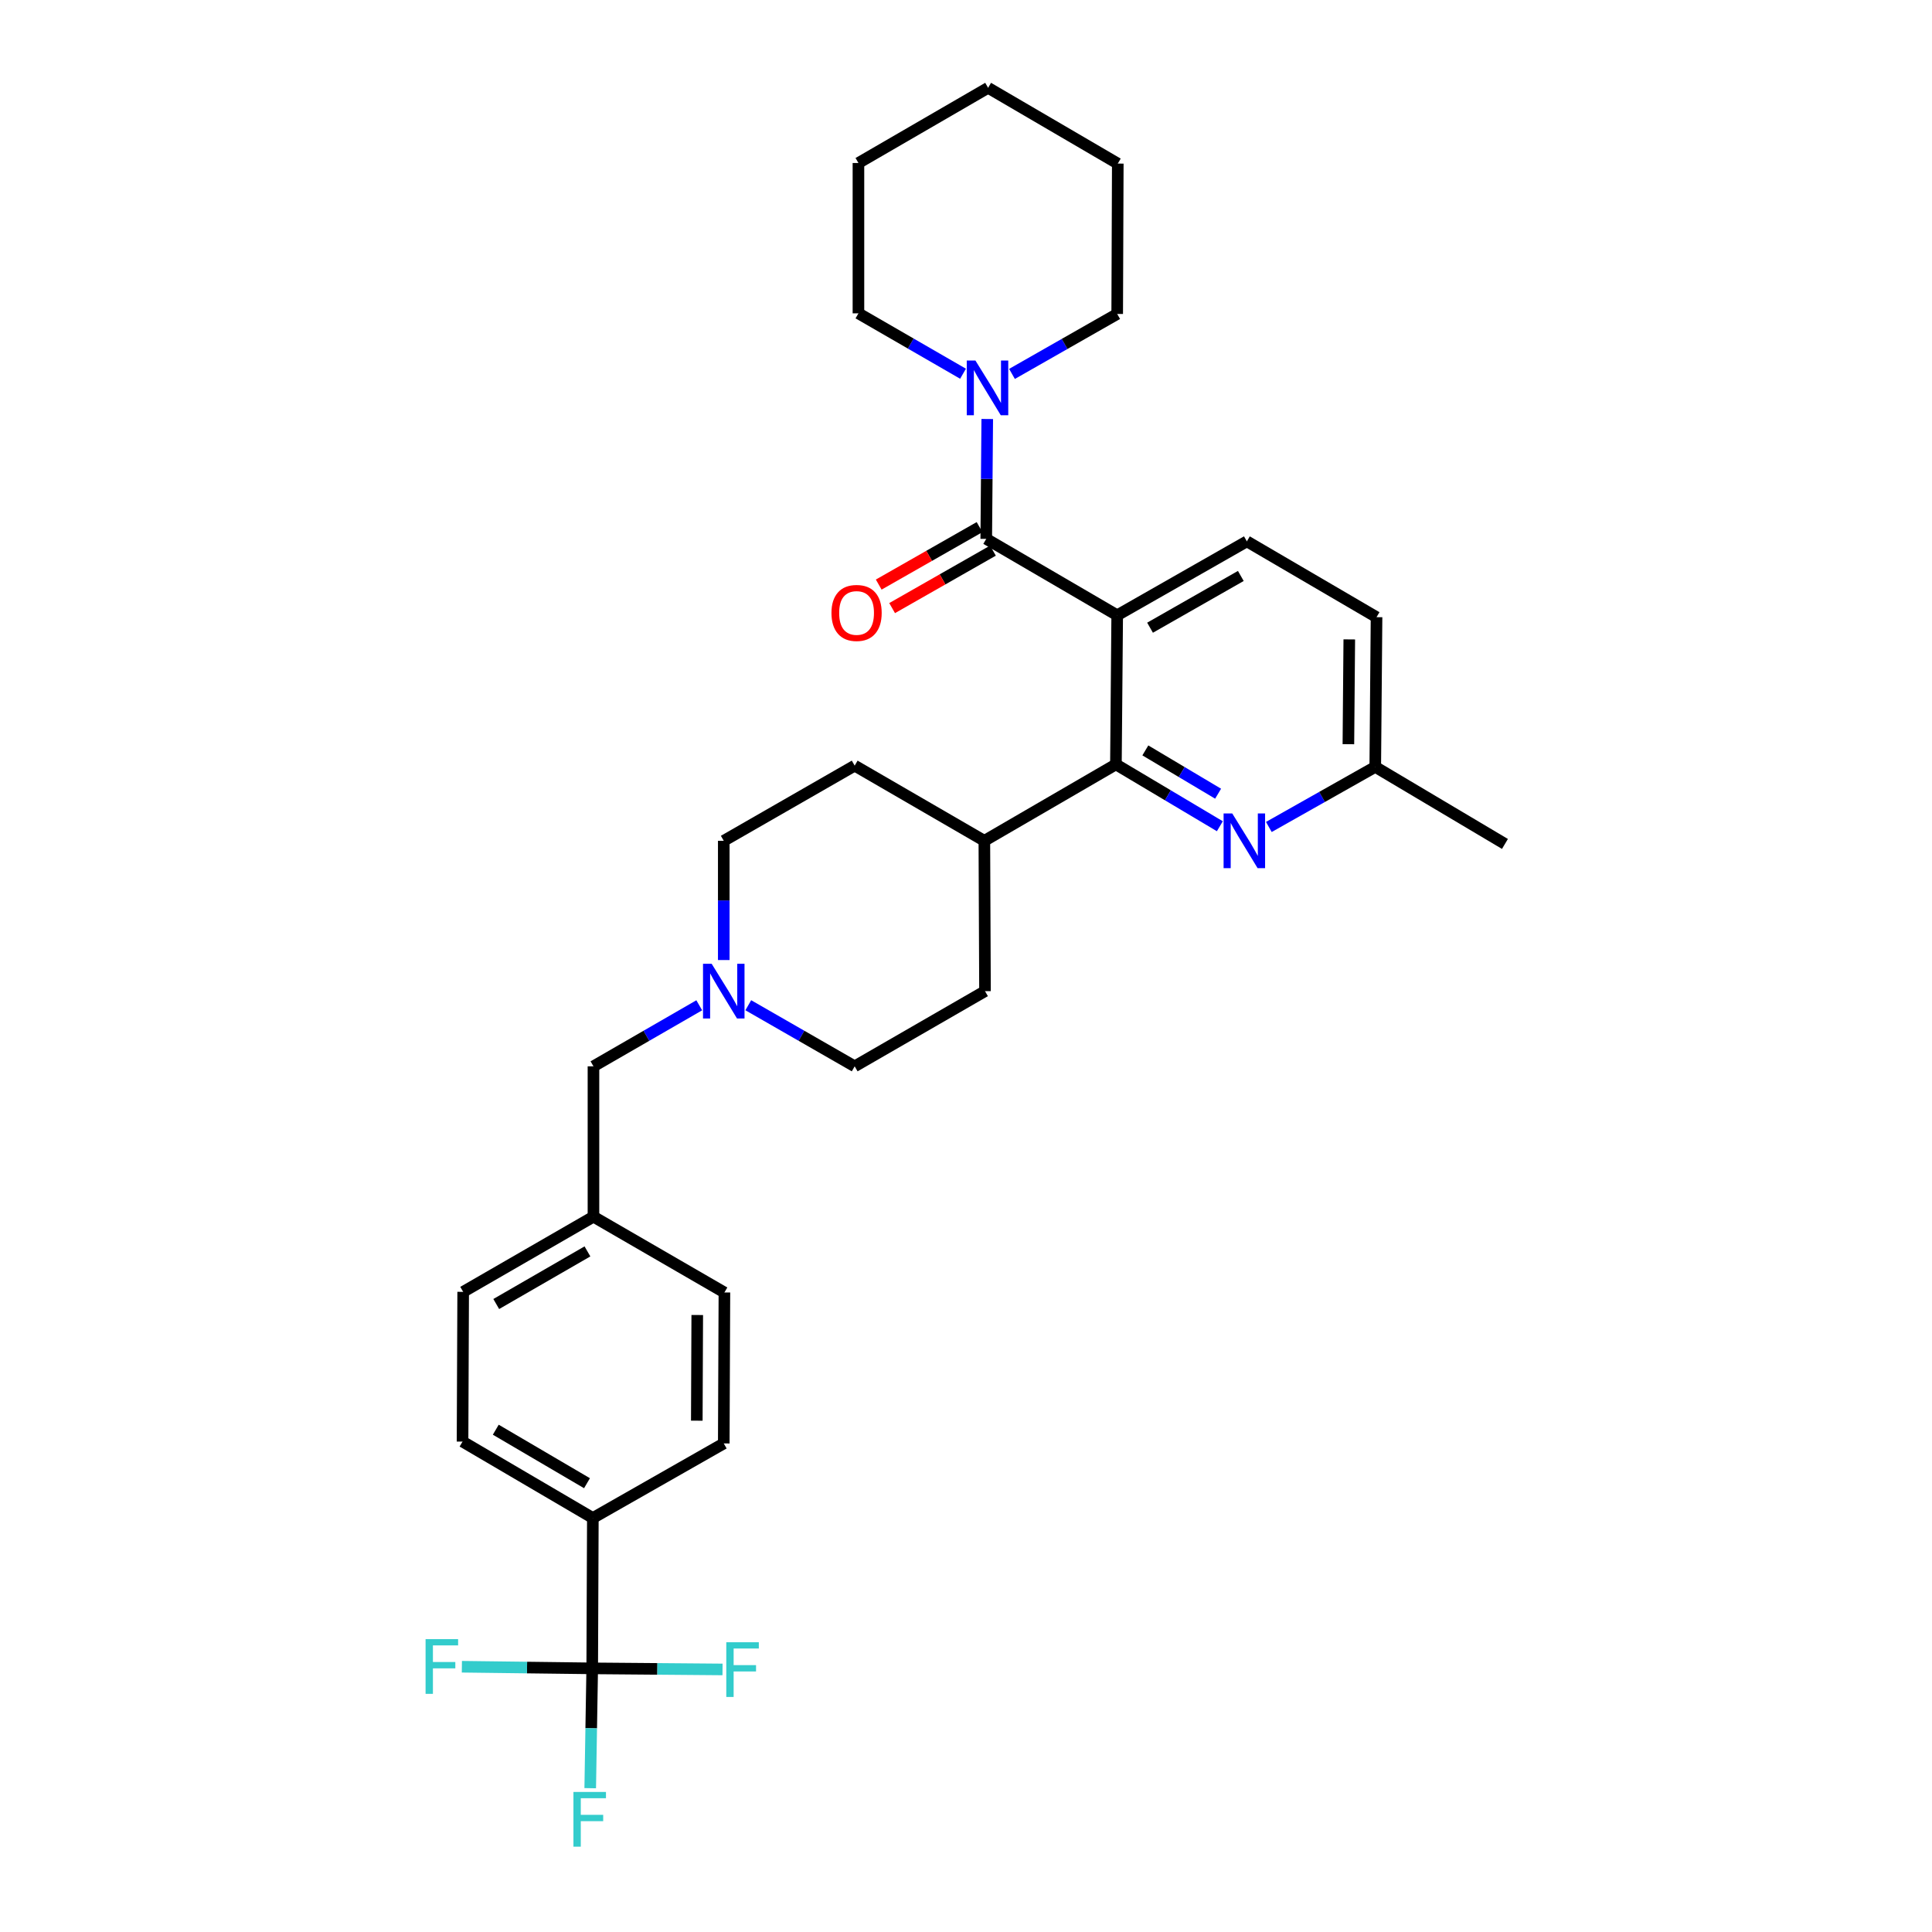 <?xml version='1.0' encoding='iso-8859-1'?>
<svg version='1.1' baseProfile='full'
              xmlns='http://www.w3.org/2000/svg'
                      xmlns:rdkit='http://www.rdkit.org/xml'
                      xmlns:xlink='http://www.w3.org/1999/xlink'
                  xml:space='preserve'
width='1000px' height='1000px' viewBox='0 0 1000 1000'>
<!-- END OF HEADER -->
<rect style='opacity:1.0;fill:#FFFFFF;stroke:none' width='1000' height='1000' x='0' y='0'> </rect>
<path class='bond-0' d='M 578.259,318.468 L 510.48,278.922' style='fill:none;fill-rule:evenodd;stroke:#000000;stroke-width:6px;stroke-linecap:butt;stroke-linejoin:miter;stroke-opacity:1' />
<path class='bond-1' d='M 578.259,318.468 L 577.597,395.64' style='fill:none;fill-rule:evenodd;stroke:#000000;stroke-width:6px;stroke-linecap:butt;stroke-linejoin:miter;stroke-opacity:1' />
<path class='bond-5' d='M 578.259,318.468 L 645.376,280.206' style='fill:none;fill-rule:evenodd;stroke:#000000;stroke-width:6px;stroke-linecap:butt;stroke-linejoin:miter;stroke-opacity:1' />
<path class='bond-5' d='M 595.263,324.898 L 642.246,298.114' style='fill:none;fill-rule:evenodd;stroke:#000000;stroke-width:6px;stroke-linecap:butt;stroke-linejoin:miter;stroke-opacity:1' />
<path class='bond-4' d='M 510.48,278.922 L 510.739,247.899' style='fill:none;fill-rule:evenodd;stroke:#000000;stroke-width:6px;stroke-linecap:butt;stroke-linejoin:miter;stroke-opacity:1' />
<path class='bond-4' d='M 510.739,247.899 L 510.999,216.876' style='fill:none;fill-rule:evenodd;stroke:#0000FF;stroke-width:6px;stroke-linecap:butt;stroke-linejoin:miter;stroke-opacity:1' />
<path class='bond-9' d='M 507.012,272.837 L 480.919,287.709' style='fill:none;fill-rule:evenodd;stroke:#000000;stroke-width:6px;stroke-linecap:butt;stroke-linejoin:miter;stroke-opacity:1' />
<path class='bond-9' d='M 480.919,287.709 L 454.826,302.582' style='fill:none;fill-rule:evenodd;stroke:#FF0000;stroke-width:6px;stroke-linecap:butt;stroke-linejoin:miter;stroke-opacity:1' />
<path class='bond-9' d='M 513.948,285.006 L 487.855,299.879' style='fill:none;fill-rule:evenodd;stroke:#000000;stroke-width:6px;stroke-linecap:butt;stroke-linejoin:miter;stroke-opacity:1' />
<path class='bond-9' d='M 487.855,299.879 L 461.762,314.751' style='fill:none;fill-rule:evenodd;stroke:#FF0000;stroke-width:6px;stroke-linecap:butt;stroke-linejoin:miter;stroke-opacity:1' />
<path class='bond-3' d='M 577.597,395.64 L 604.496,411.649' style='fill:none;fill-rule:evenodd;stroke:#000000;stroke-width:6px;stroke-linecap:butt;stroke-linejoin:miter;stroke-opacity:1' />
<path class='bond-3' d='M 604.496,411.649 L 631.395,427.659' style='fill:none;fill-rule:evenodd;stroke:#0000FF;stroke-width:6px;stroke-linecap:butt;stroke-linejoin:miter;stroke-opacity:1' />
<path class='bond-3' d='M 592.831,388.406 L 611.66,399.613' style='fill:none;fill-rule:evenodd;stroke:#000000;stroke-width:6px;stroke-linecap:butt;stroke-linejoin:miter;stroke-opacity:1' />
<path class='bond-3' d='M 611.66,399.613 L 630.489,410.819' style='fill:none;fill-rule:evenodd;stroke:#0000FF;stroke-width:6px;stroke-linecap:butt;stroke-linejoin:miter;stroke-opacity:1' />
<path class='bond-8' d='M 577.597,395.64 L 509.499,435.202' style='fill:none;fill-rule:evenodd;stroke:#000000;stroke-width:6px;stroke-linecap:butt;stroke-linejoin:miter;stroke-opacity:1' />
<path class='bond-2' d='M 306.529,863.539 L 306.856,785.722' style='fill:none;fill-rule:evenodd;stroke:#000000;stroke-width:6px;stroke-linecap:butt;stroke-linejoin:miter;stroke-opacity:1' />
<path class='bond-10' d='M 306.529,863.539 L 306.013,894.55' style='fill:none;fill-rule:evenodd;stroke:#000000;stroke-width:6px;stroke-linecap:butt;stroke-linejoin:miter;stroke-opacity:1' />
<path class='bond-10' d='M 306.013,894.55 L 305.497,925.562' style='fill:none;fill-rule:evenodd;stroke:#33CCCC;stroke-width:6px;stroke-linecap:butt;stroke-linejoin:miter;stroke-opacity:1' />
<path class='bond-11' d='M 306.529,863.539 L 340.255,863.819' style='fill:none;fill-rule:evenodd;stroke:#000000;stroke-width:6px;stroke-linecap:butt;stroke-linejoin:miter;stroke-opacity:1' />
<path class='bond-11' d='M 340.255,863.819 L 373.98,864.099' style='fill:none;fill-rule:evenodd;stroke:#33CCCC;stroke-width:6px;stroke-linecap:butt;stroke-linejoin:miter;stroke-opacity:1' />
<path class='bond-12' d='M 306.529,863.539 L 272.795,863.121' style='fill:none;fill-rule:evenodd;stroke:#000000;stroke-width:6px;stroke-linecap:butt;stroke-linejoin:miter;stroke-opacity:1' />
<path class='bond-12' d='M 272.795,863.121 L 239.062,862.703' style='fill:none;fill-rule:evenodd;stroke:#33CCCC;stroke-width:6px;stroke-linecap:butt;stroke-linejoin:miter;stroke-opacity:1' />
<path class='bond-31' d='M 656.754,428.039 L 684.293,412.489' style='fill:none;fill-rule:evenodd;stroke:#0000FF;stroke-width:6px;stroke-linecap:butt;stroke-linejoin:miter;stroke-opacity:1' />
<path class='bond-31' d='M 684.293,412.489 L 711.832,396.939' style='fill:none;fill-rule:evenodd;stroke:#000000;stroke-width:6px;stroke-linecap:butt;stroke-linejoin:miter;stroke-opacity:1' />
<path class='bond-25' d='M 498.465,193.447 L 471.396,177.818' style='fill:none;fill-rule:evenodd;stroke:#0000FF;stroke-width:6px;stroke-linecap:butt;stroke-linejoin:miter;stroke-opacity:1' />
<path class='bond-25' d='M 471.396,177.818 L 444.327,162.188' style='fill:none;fill-rule:evenodd;stroke:#000000;stroke-width:6px;stroke-linecap:butt;stroke-linejoin:miter;stroke-opacity:1' />
<path class='bond-26' d='M 523.805,193.541 L 551.032,178.024' style='fill:none;fill-rule:evenodd;stroke:#0000FF;stroke-width:6px;stroke-linecap:butt;stroke-linejoin:miter;stroke-opacity:1' />
<path class='bond-26' d='M 551.032,178.024 L 578.259,162.507' style='fill:none;fill-rule:evenodd;stroke:#000000;stroke-width:6px;stroke-linecap:butt;stroke-linejoin:miter;stroke-opacity:1' />
<path class='bond-21' d='M 645.376,280.206 L 712.493,319.449' style='fill:none;fill-rule:evenodd;stroke:#000000;stroke-width:6px;stroke-linecap:butt;stroke-linejoin:miter;stroke-opacity:1' />
<path class='bond-6' d='M 387.312,520.308 L 414.847,536.118' style='fill:none;fill-rule:evenodd;stroke:#0000FF;stroke-width:6px;stroke-linecap:butt;stroke-linejoin:miter;stroke-opacity:1' />
<path class='bond-6' d='M 414.847,536.118 L 442.382,551.928' style='fill:none;fill-rule:evenodd;stroke:#000000;stroke-width:6px;stroke-linecap:butt;stroke-linejoin:miter;stroke-opacity:1' />
<path class='bond-14' d='M 361.932,520.338 L 334.553,536.133' style='fill:none;fill-rule:evenodd;stroke:#0000FF;stroke-width:6px;stroke-linecap:butt;stroke-linejoin:miter;stroke-opacity:1' />
<path class='bond-14' d='M 334.553,536.133 L 307.175,551.928' style='fill:none;fill-rule:evenodd;stroke:#000000;stroke-width:6px;stroke-linecap:butt;stroke-linejoin:miter;stroke-opacity:1' />
<path class='bond-32' d='M 374.619,496.914 L 374.619,466.058' style='fill:none;fill-rule:evenodd;stroke:#0000FF;stroke-width:6px;stroke-linecap:butt;stroke-linejoin:miter;stroke-opacity:1' />
<path class='bond-32' d='M 374.619,466.058 L 374.619,435.202' style='fill:none;fill-rule:evenodd;stroke:#000000;stroke-width:6px;stroke-linecap:butt;stroke-linejoin:miter;stroke-opacity:1' />
<path class='bond-7' d='M 306.856,785.722 L 239.411,746.16' style='fill:none;fill-rule:evenodd;stroke:#000000;stroke-width:6px;stroke-linecap:butt;stroke-linejoin:miter;stroke-opacity:1' />
<path class='bond-7' d='M 303.826,767.706 L 256.615,740.012' style='fill:none;fill-rule:evenodd;stroke:#000000;stroke-width:6px;stroke-linecap:butt;stroke-linejoin:miter;stroke-opacity:1' />
<path class='bond-34' d='M 306.856,785.722 L 374.619,747.124' style='fill:none;fill-rule:evenodd;stroke:#000000;stroke-width:6px;stroke-linecap:butt;stroke-linejoin:miter;stroke-opacity:1' />
<path class='bond-17' d='M 509.499,435.202 L 442.382,396.293' style='fill:none;fill-rule:evenodd;stroke:#000000;stroke-width:6px;stroke-linecap:butt;stroke-linejoin:miter;stroke-opacity:1' />
<path class='bond-18' d='M 509.499,435.202 L 509.834,513.019' style='fill:none;fill-rule:evenodd;stroke:#000000;stroke-width:6px;stroke-linecap:butt;stroke-linejoin:miter;stroke-opacity:1' />
<path class='bond-13' d='M 711.832,396.939 L 712.493,319.449' style='fill:none;fill-rule:evenodd;stroke:#000000;stroke-width:6px;stroke-linecap:butt;stroke-linejoin:miter;stroke-opacity:1' />
<path class='bond-13' d='M 697.925,385.196 L 698.388,330.953' style='fill:none;fill-rule:evenodd;stroke:#000000;stroke-width:6px;stroke-linecap:butt;stroke-linejoin:miter;stroke-opacity:1' />
<path class='bond-27' d='M 711.832,396.939 L 778.957,436.821' style='fill:none;fill-rule:evenodd;stroke:#000000;stroke-width:6px;stroke-linecap:butt;stroke-linejoin:miter;stroke-opacity:1' />
<path class='bond-22' d='M 307.175,551.928 L 307.175,629.753' style='fill:none;fill-rule:evenodd;stroke:#000000;stroke-width:6px;stroke-linecap:butt;stroke-linejoin:miter;stroke-opacity:1' />
<path class='bond-15' d='M 239.411,746.16 L 239.738,668.661' style='fill:none;fill-rule:evenodd;stroke:#000000;stroke-width:6px;stroke-linecap:butt;stroke-linejoin:miter;stroke-opacity:1' />
<path class='bond-16' d='M 374.619,747.124 L 374.953,668.988' style='fill:none;fill-rule:evenodd;stroke:#000000;stroke-width:6px;stroke-linecap:butt;stroke-linejoin:miter;stroke-opacity:1' />
<path class='bond-16' d='M 360.662,735.344 L 360.896,680.649' style='fill:none;fill-rule:evenodd;stroke:#000000;stroke-width:6px;stroke-linecap:butt;stroke-linejoin:miter;stroke-opacity:1' />
<path class='bond-20' d='M 442.382,396.293 L 374.619,435.202' style='fill:none;fill-rule:evenodd;stroke:#000000;stroke-width:6px;stroke-linecap:butt;stroke-linejoin:miter;stroke-opacity:1' />
<path class='bond-19' d='M 509.834,513.019 L 442.382,551.928' style='fill:none;fill-rule:evenodd;stroke:#000000;stroke-width:6px;stroke-linecap:butt;stroke-linejoin:miter;stroke-opacity:1' />
<path class='bond-23' d='M 307.175,629.753 L 374.953,668.988' style='fill:none;fill-rule:evenodd;stroke:#000000;stroke-width:6px;stroke-linecap:butt;stroke-linejoin:miter;stroke-opacity:1' />
<path class='bond-24' d='M 307.175,629.753 L 239.738,668.661' style='fill:none;fill-rule:evenodd;stroke:#000000;stroke-width:6px;stroke-linecap:butt;stroke-linejoin:miter;stroke-opacity:1' />
<path class='bond-24' d='M 304.059,647.722 L 256.854,674.958' style='fill:none;fill-rule:evenodd;stroke:#000000;stroke-width:6px;stroke-linecap:butt;stroke-linejoin:miter;stroke-opacity:1' />
<path class='bond-28' d='M 444.327,162.188 L 444.327,84.371' style='fill:none;fill-rule:evenodd;stroke:#000000;stroke-width:6px;stroke-linecap:butt;stroke-linejoin:miter;stroke-opacity:1' />
<path class='bond-29' d='M 578.259,162.507 L 578.562,84.674' style='fill:none;fill-rule:evenodd;stroke:#000000;stroke-width:6px;stroke-linecap:butt;stroke-linejoin:miter;stroke-opacity:1' />
<path class='bond-33' d='M 444.327,84.371 L 511.445,45.455' style='fill:none;fill-rule:evenodd;stroke:#000000;stroke-width:6px;stroke-linecap:butt;stroke-linejoin:miter;stroke-opacity:1' />
<path class='bond-30' d='M 578.562,84.674 L 511.445,45.455' style='fill:none;fill-rule:evenodd;stroke:#000000;stroke-width:6px;stroke-linecap:butt;stroke-linejoin:miter;stroke-opacity:1' />
<path  class='atom-4' d='M 637.809 421.042
L 647.089 436.042
Q 648.009 437.522, 649.489 440.202
Q 650.969 442.882, 651.049 443.042
L 651.049 421.042
L 654.809 421.042
L 654.809 449.362
L 650.929 449.362
L 640.969 432.962
Q 639.809 431.042, 638.569 428.842
Q 637.369 426.642, 637.009 425.962
L 637.009 449.362
L 633.329 449.362
L 633.329 421.042
L 637.809 421.042
' fill='#0000FF'/>
<path  class='atom-5' d='M 504.874 186.602
L 514.154 201.602
Q 515.074 203.082, 516.554 205.762
Q 518.034 208.442, 518.114 208.602
L 518.114 186.602
L 521.874 186.602
L 521.874 214.922
L 517.994 214.922
L 508.034 198.522
Q 506.874 196.602, 505.634 194.402
Q 504.434 192.202, 504.074 191.522
L 504.074 214.922
L 500.394 214.922
L 500.394 186.602
L 504.874 186.602
' fill='#0000FF'/>
<path  class='atom-7' d='M 368.359 498.859
L 377.639 513.859
Q 378.559 515.339, 380.039 518.019
Q 381.519 520.699, 381.599 520.859
L 381.599 498.859
L 385.359 498.859
L 385.359 527.179
L 381.479 527.179
L 371.519 510.779
Q 370.359 508.859, 369.119 506.659
Q 367.919 504.459, 367.559 503.779
L 367.559 527.179
L 363.879 527.179
L 363.879 498.859
L 368.359 498.859
' fill='#0000FF'/>
<path  class='atom-10' d='M 430.363 317.257
Q 430.363 310.457, 433.723 306.657
Q 437.083 302.857, 443.363 302.857
Q 449.643 302.857, 453.003 306.657
Q 456.363 310.457, 456.363 317.257
Q 456.363 324.137, 452.963 328.057
Q 449.563 331.937, 443.363 331.937
Q 437.123 331.937, 433.723 328.057
Q 430.363 324.177, 430.363 317.257
M 443.363 328.737
Q 447.683 328.737, 450.003 325.857
Q 452.363 322.937, 452.363 317.257
Q 452.363 311.697, 450.003 308.897
Q 447.683 306.057, 443.363 306.057
Q 439.043 306.057, 436.683 308.857
Q 434.363 311.657, 434.363 317.257
Q 434.363 322.977, 436.683 325.857
Q 439.043 328.737, 443.363 328.737
' fill='#FF0000'/>
<path  class='atom-11' d='M 296.809 927.515
L 313.649 927.515
L 313.649 930.755
L 300.609 930.755
L 300.609 939.355
L 312.209 939.355
L 312.209 942.635
L 300.609 942.635
L 300.609 955.835
L 296.809 955.835
L 296.809 927.515
' fill='#33CCCC'/>
<path  class='atom-12' d='M 375.926 850.025
L 392.766 850.025
L 392.766 853.265
L 379.726 853.265
L 379.726 861.865
L 391.326 861.865
L 391.326 865.145
L 379.726 865.145
L 379.726 878.345
L 375.926 878.345
L 375.926 850.025
' fill='#33CCCC'/>
<path  class='atom-13' d='M 220.276 848.414
L 237.116 848.414
L 237.116 851.654
L 224.076 851.654
L 224.076 860.254
L 235.676 860.254
L 235.676 863.534
L 224.076 863.534
L 224.076 876.734
L 220.276 876.734
L 220.276 848.414
' fill='#33CCCC'/>
</svg>
